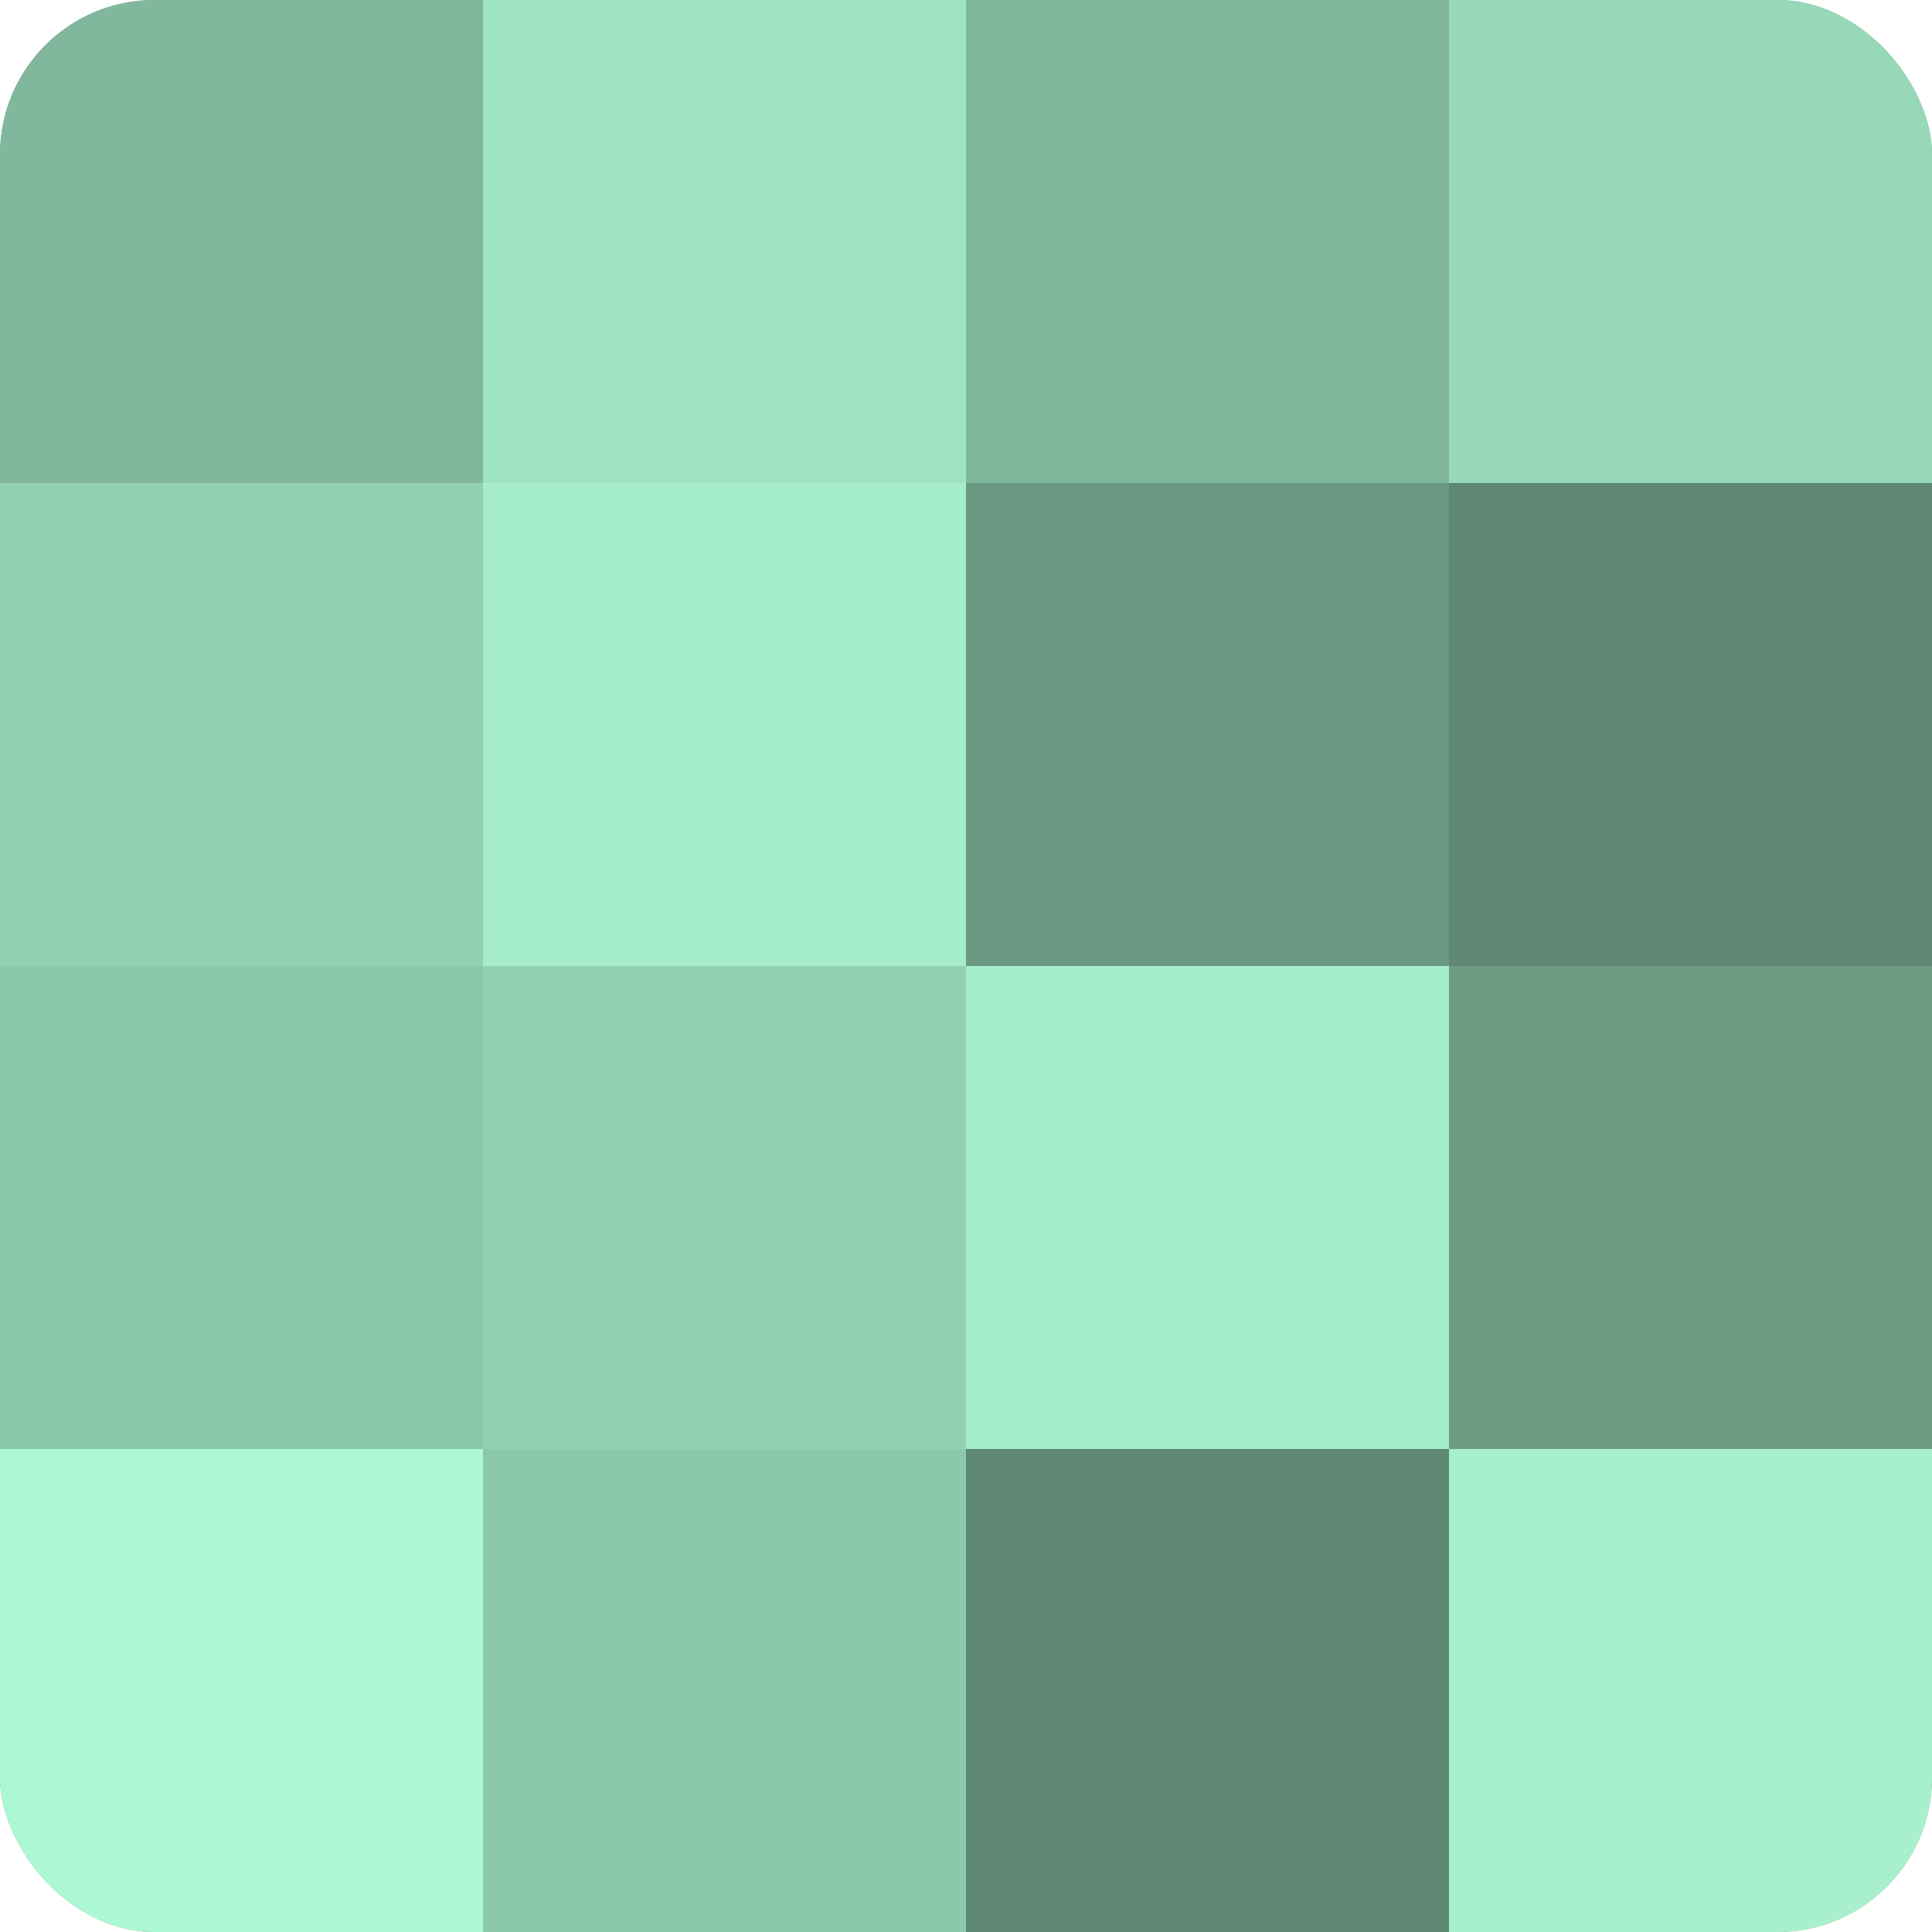<?xml version="1.0" encoding="UTF-8"?>
<svg xmlns="http://www.w3.org/2000/svg" width="60" height="60" viewBox="0 0 100 100" preserveAspectRatio="xMidYMid meet"><defs><clipPath id="c" width="100" height="100"><rect width="100" height="100" rx="8" ry="8"/></clipPath></defs><g clip-path="url(#c)"><rect width="100" height="100" fill="#70a089"/><rect width="25" height="25" fill="#81b89d"/><rect y="25" width="25" height="25" fill="#92d0b2"/><rect y="50" width="25" height="25" fill="#8cc8ab"/><rect y="75" width="25" height="25" fill="#adf8d4"/><rect x="25" width="25" height="25" fill="#9fe4c3"/><rect x="25" y="25" width="25" height="25" fill="#a5ecc9"/><rect x="25" y="50" width="25" height="25" fill="#92d0b2"/><rect x="25" y="75" width="25" height="25" fill="#8cc8ab"/><rect x="50" width="25" height="25" fill="#81b89d"/><rect x="50" y="25" width="25" height="25" fill="#6a9882"/><rect x="50" y="50" width="25" height="25" fill="#a5ecc9"/><rect x="50" y="75" width="25" height="25" fill="#5f8874"/><rect x="75" width="25" height="25" fill="#97d8b8"/><rect x="75" y="25" width="25" height="25" fill="#5f8874"/><rect x="75" y="50" width="25" height="25" fill="#6d9c85"/><rect x="75" y="75" width="25" height="25" fill="#a8f0cd"/></g></svg>
